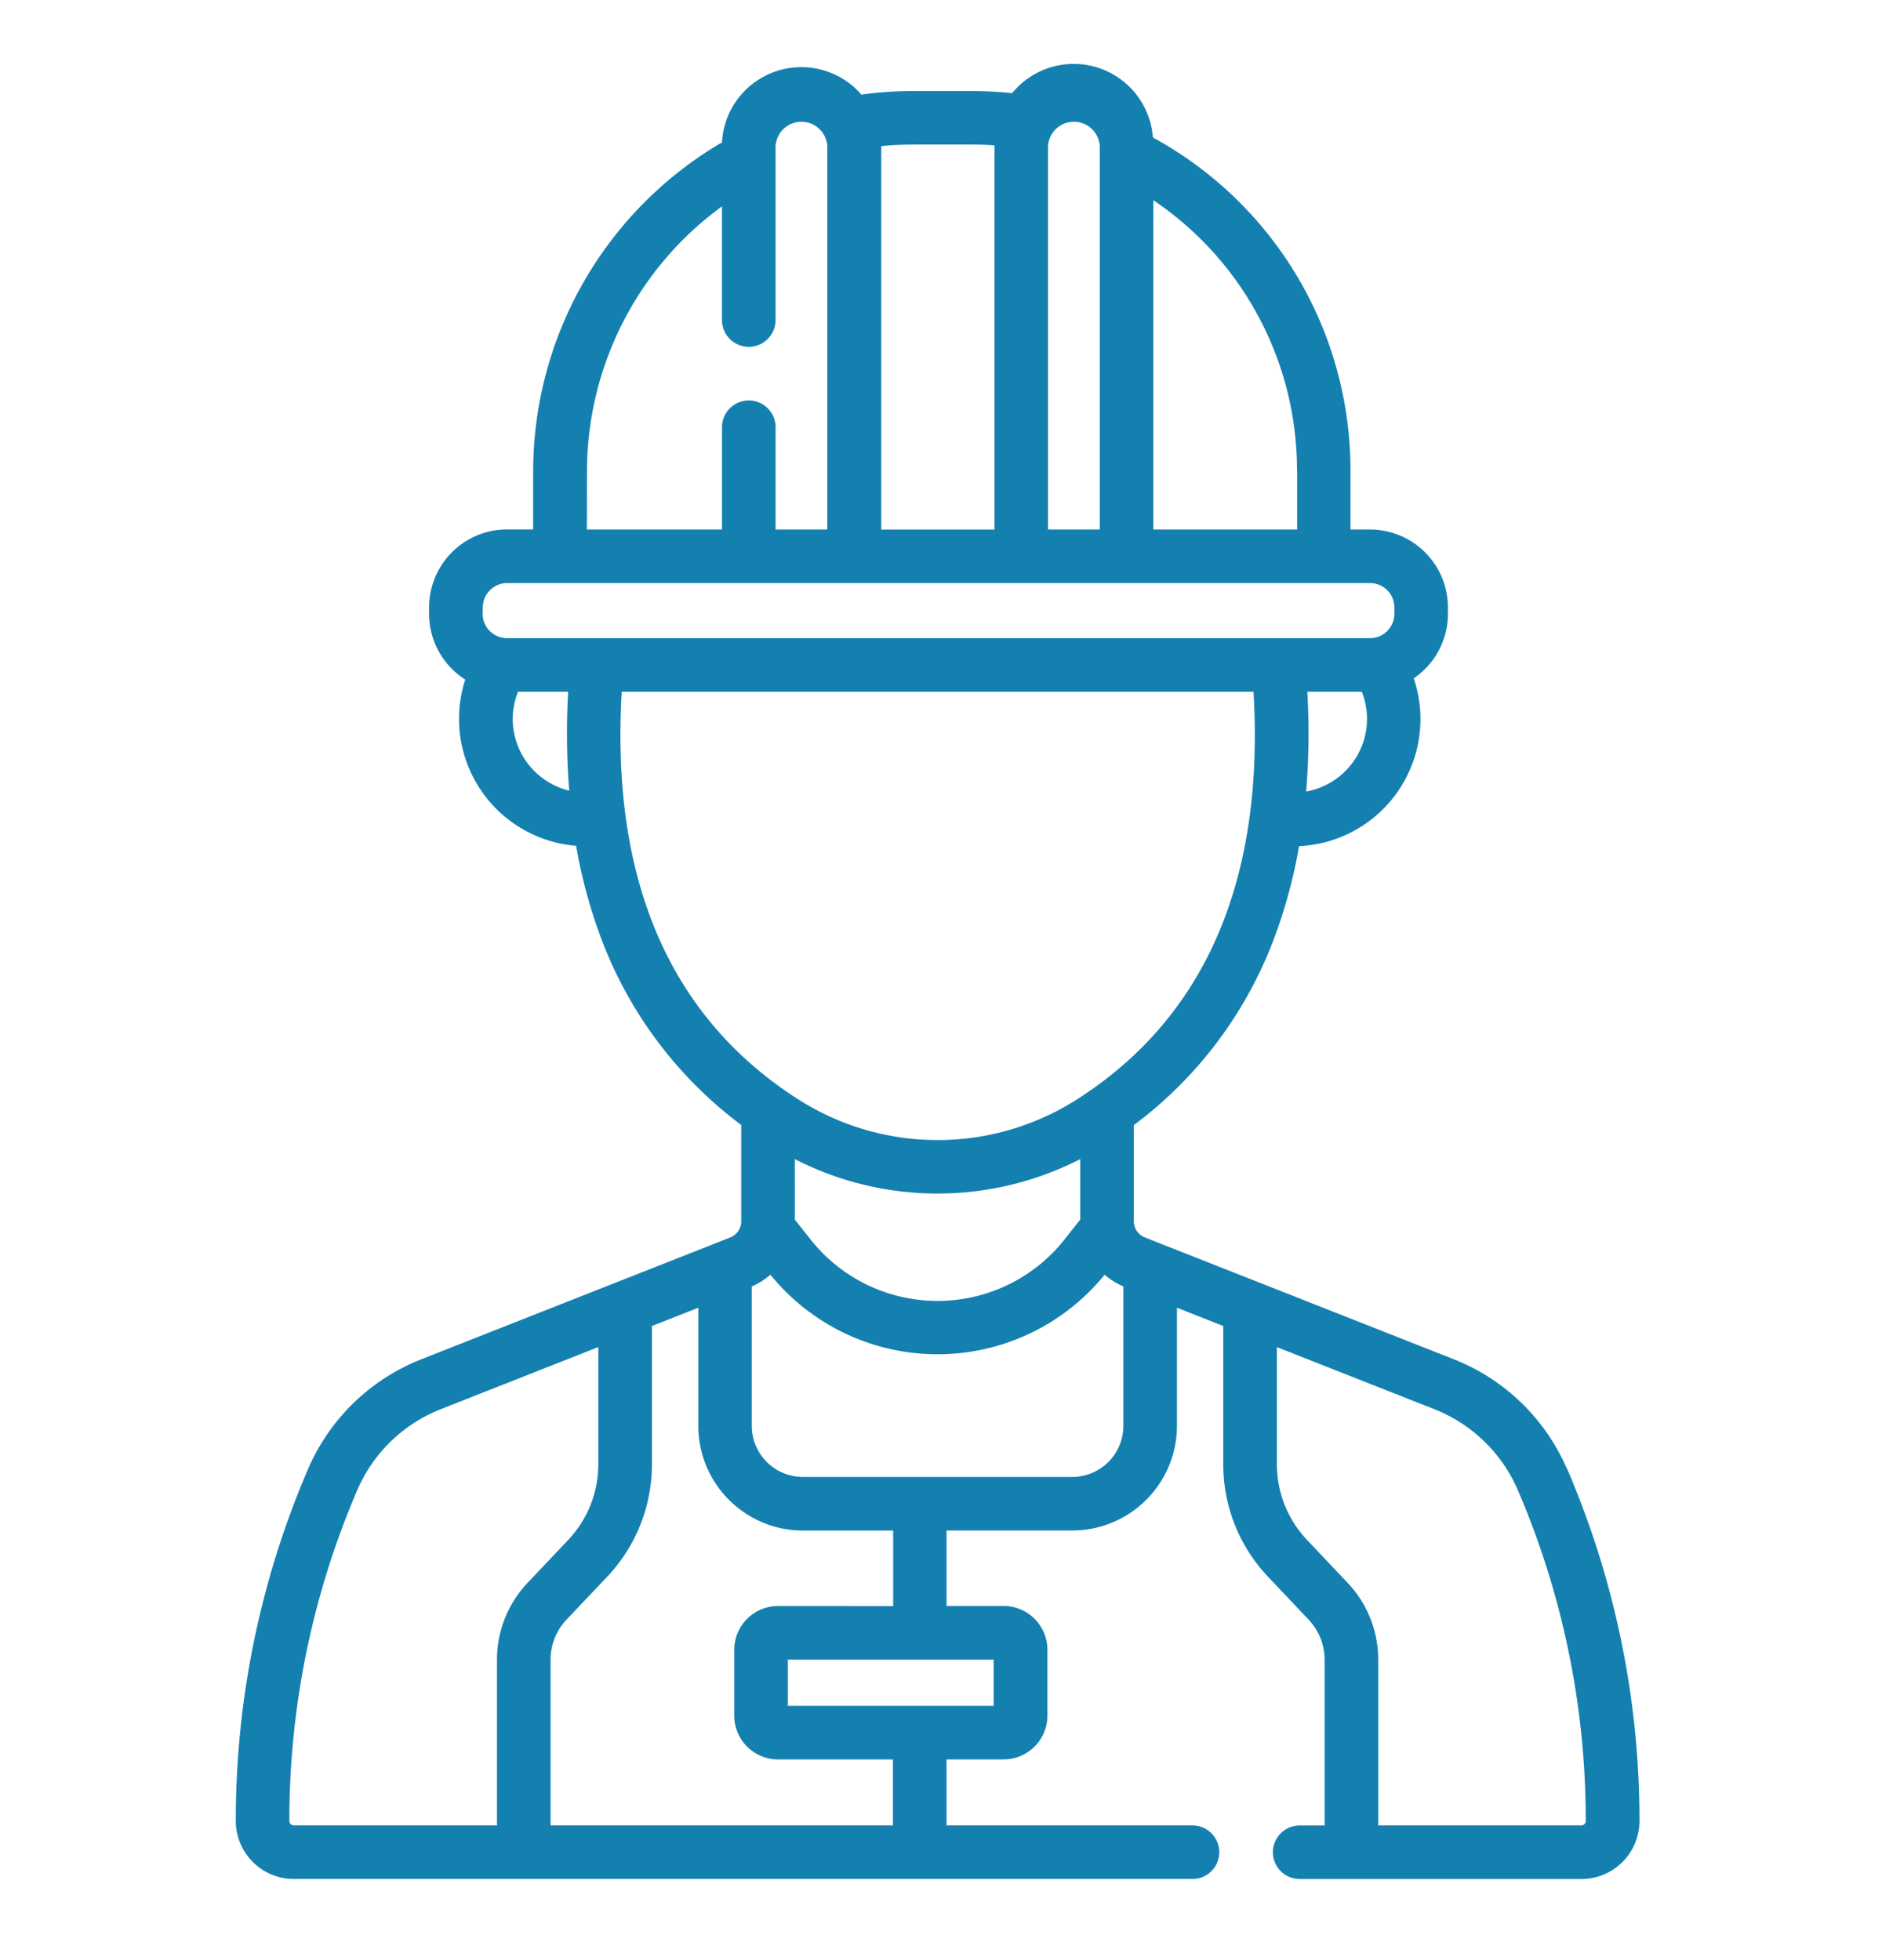 <svg xmlns="http://www.w3.org/2000/svg" xmlns:xlink="http://www.w3.org/1999/xlink" width="48" height="50" viewBox="0 0 48 50">
  <defs>
    <clipPath id="clip-_48x50">
      <rect width="48" height="50"/>
    </clipPath>
  </defs>
  <g id="_48x50" data-name="48x50" clip-path="url(#clip-_48x50)">
    <g id="construction-worker" transform="translate(-51.686 1.623)">
      <path id="Path_98446" data-name="Path 98446" d="M91.65,35.844a5.235,5.235,0,0,0-2.872-2.789l-7.891-3.112a.444.444,0,0,1-.283-.415V27.077a10.561,10.561,0,0,0,3.644-4.947,12.954,12.954,0,0,0,.571-2.169,3.245,3.245,0,0,0,2.924-4.281,1.986,1.986,0,0,0,.872-1.644V13.87a1.989,1.989,0,0,0-1.986-1.986h-.5v-1.5a9.663,9.663,0,0,0-5.039-8.5A2.025,2.025,0,0,0,77.5.754,9.827,9.827,0,0,0,76.448.7H74.972a9.8,9.8,0,0,0-1.239.079.691.691,0,0,0-.075.014A2.026,2.026,0,0,0,70.1,2.016a.687.687,0,0,0-.082.041,9.738,9.738,0,0,0-4.734,8.325v1.5h-.671A1.989,1.989,0,0,0,62.63,13.87v.166a1.986,1.986,0,0,0,.922,1.676,3.25,3.25,0,0,0,2.828,4.241,12.972,12.972,0,0,0,.561,2.147,10.562,10.562,0,0,0,3.65,4.973v2.456a.444.444,0,0,1-.283.415l-7.891,3.112a5.235,5.235,0,0,0-2.872,2.789A22.667,22.667,0,0,0,57.7,44.828a1.481,1.481,0,0,0,1.479,1.479H82.1a.683.683,0,1,0,0-1.366H75.827V43.257H77.28A1.118,1.118,0,0,0,78.4,42.14v-1.68a1.118,1.118,0,0,0-1.117-1.117H75.827V37.418h3.207a2.673,2.673,0,0,0,2.67-2.67V31.735l1.181.466v3.523A4.166,4.166,0,0,0,84.029,38.6l1.033,1.092a1.484,1.484,0,0,1,.408,1.024v4.226h-.636a.683.683,0,0,0,0,1.366h7.182A1.481,1.481,0,0,0,93.5,44.828a22.667,22.667,0,0,0-1.845-8.983Zm-19.693-7.9a7.979,7.979,0,0,0,7.28,0V29.49c-.012.013-.024.026-.035.04L78.832,30a4.129,4.129,0,0,1-6.468,0l-.377-.475c-.009-.012-.019-.022-.029-.033ZM85,18.568a18.6,18.6,0,0,0,.029-2.545h1.39a1.863,1.863,0,0,1,.132.694A1.883,1.883,0,0,1,85,18.568Zm-.23-8.185v1.5H81.1v-8.4A8.3,8.3,0,0,1,84.766,10.383Zm-6.355,1.5V2.118a.661.661,0,0,1,1.321,0v9.766Zm-3.44-9.819h1.477c.2,0,.4.007.6.021v9.8h-2.89V2.118s0-.009,0-.014C74.425,2.078,74.7,2.065,74.972,2.065Zm-8.318,8.318A8.368,8.368,0,0,1,70.1,3.641v2.9a.683.683,0,0,0,1.366,0V2.118a.661.661,0,0,1,1.321,0v9.766H71.467V9.275a.683.683,0,1,0-1.366,0v2.609H66.654ZM64,13.87a.621.621,0,0,1,.62-.62H86.629a.621.621,0,0,1,.62.62v.166a.621.621,0,0,1-.62.62H64.616a.621.621,0,0,1-.62-.62Zm.763,2.847a1.867,1.867,0,0,1,.135-.694h1.279a18.6,18.6,0,0,0,.027,2.522,1.883,1.883,0,0,1-1.441-1.827Zm2.783-.694H83.657c.283,4.826-1.241,8.331-4.536,10.419a6.605,6.605,0,0,1-7.042,0C68.784,24.353,67.26,20.848,67.543,16.023ZM59.066,44.828A21.308,21.308,0,0,1,60.8,36.383a3.86,3.86,0,0,1,2.118-2.056l4.028-1.588v2.986a2.805,2.805,0,0,1-.77,1.935l-1.033,1.092a2.846,2.846,0,0,0-.781,1.963v4.226H59.179A.113.113,0,0,1,59.066,44.828Zm17.964-2.937H71.78V40.71h5.25Zm-5.5-2.547a1.118,1.118,0,0,0-1.117,1.117v1.68a1.118,1.118,0,0,0,1.117,1.117h2.93v1.683H65.728V40.715a1.484,1.484,0,0,1,.408-1.024L67.169,38.6a4.166,4.166,0,0,0,1.144-2.874s0-3.51,0-3.524l1.183-.466v3.014a2.673,2.673,0,0,0,2.67,2.67h2.3v1.926Zm7.5-3.292h-6.87a1.305,1.305,0,0,1-1.3-1.3V31.193a1.821,1.821,0,0,0,.475-.3,5.491,5.491,0,0,0,8.525,0,1.821,1.821,0,0,0,.478.3v3.553A1.306,1.306,0,0,1,79.034,36.052Zm12.982,8.889H86.837V40.715a2.845,2.845,0,0,0-.781-1.963l-1.033-1.092a2.805,2.805,0,0,1-.77-1.935V32.74l4.025,1.587a3.86,3.86,0,0,1,2.118,2.056,21.309,21.309,0,0,1,1.734,8.445A.113.113,0,0,1,92.016,44.941Z" transform="translate(0 0)" fill="#1480b0"/>
    </g>
  </g>
</svg>
